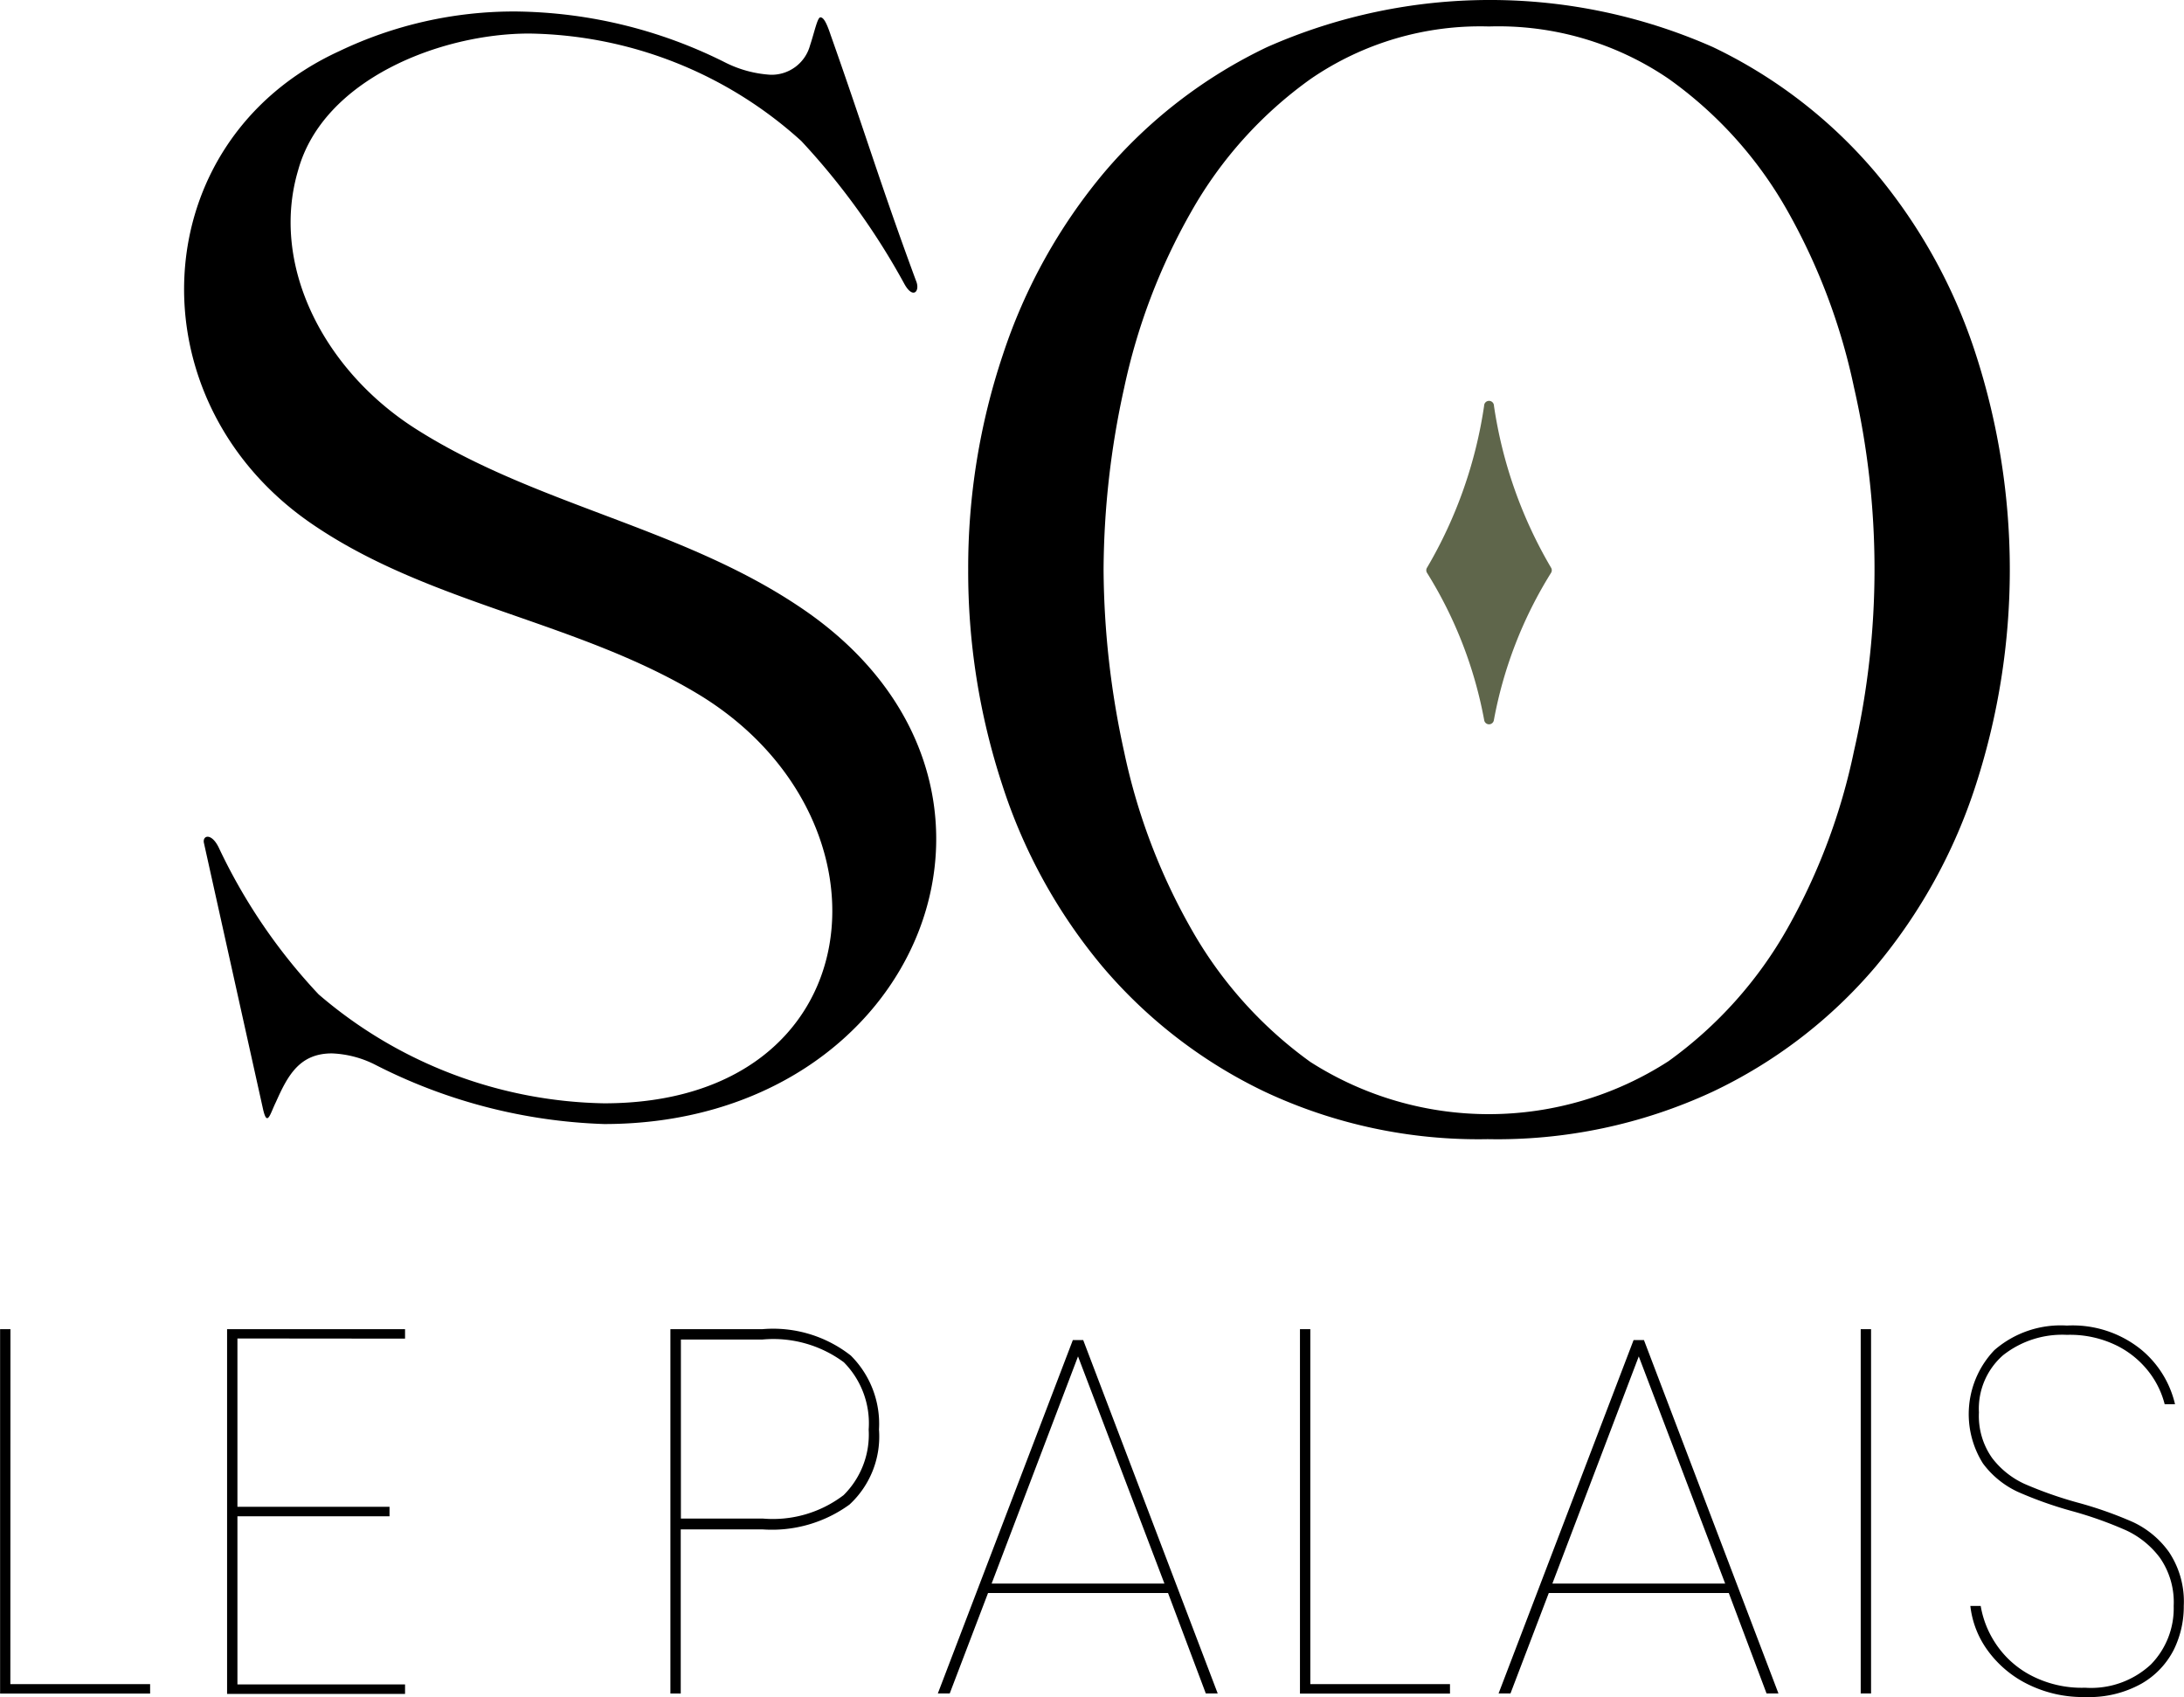 <?xml version="1.0" encoding="UTF-8"?>
<svg xmlns="http://www.w3.org/2000/svg" width="69.238" height="53.785" viewBox="0 0 69.238 53.785">
  <g id="Groupe_8" data-name="Groupe 8" transform="translate(-175.241 -246.716)">
    <g id="Groupe_6" data-name="Groupe 6" transform="translate(181.077 246.716)">
      <path id="Tracé_12" data-name="Tracé 12" d="M234.968,251.4a12.84,12.84,0,0,1,5.6-1.259,15.119,15.119,0,0,1,6.67,1.632,3.688,3.688,0,0,0,1.4.373,1.262,1.262,0,0,0,1.259-.933c.14-.42.233-.886.327-.886s.186.14.326.56c1.073,3.032,1.586,4.758,2.706,7.789.14.326-.093.606-.373.093a22.328,22.328,0,0,0-3.265-4.524,13.111,13.111,0,0,0-8.629-3.405c-2.8,0-6.53,1.446-7.323,4.338-.886,2.985.793,6.3,3.685,8.162,3.778,2.425,8.4,3.125,12.174,5.644,8.3,5.5,3.965,16.418-6.157,16.418a17.147,17.147,0,0,1-7.23-1.866,3.31,3.31,0,0,0-1.4-.373c-1.026,0-1.4.7-1.773,1.539-.186.373-.28.84-.419.187l-1.866-8.4c-.047-.233.233-.327.466.14a17.936,17.936,0,0,0,3.172,4.664,14.255,14.255,0,0,0,9.049,3.452c8.582,0,9.468-9.049,2.985-12.967-3.871-2.332-8.536-2.845-12.267-5.41C228.391,262.455,228.764,254.247,234.968,251.4Z" transform="translate(-230.052 -249.777)"></path>
      <path id="Tracé_13" data-name="Tracé 13" d="M463.522,264.765a21.245,21.245,0,0,1,1.1-6.809,17.5,17.5,0,0,1,3.2-5.76,15.52,15.52,0,0,1,5.177-3.988,17.473,17.473,0,0,1,14.132,0A15.522,15.522,0,0,1,492.3,252.2a17.189,17.189,0,0,1,3.171,5.76,22.151,22.151,0,0,1,0,13.619,17.174,17.174,0,0,1-3.171,5.76,15.441,15.441,0,0,1-5.2,3.988,16.2,16.2,0,0,1-7.112,1.493,15.935,15.935,0,0,1-7.042-1.493,15.5,15.5,0,0,1-5.177-3.988,17.164,17.164,0,0,1-3.171-5.76A21.658,21.658,0,0,1,463.522,264.765Zm16.51-17.21a9.5,9.5,0,0,0-5.643,1.656,13.071,13.071,0,0,0-3.8,4.221,19.435,19.435,0,0,0-2.122,5.574,27.126,27.126,0,0,0-.653,5.76,27.446,27.446,0,0,0,.653,5.784,19.4,19.4,0,0,0,2.122,5.6,13.174,13.174,0,0,0,3.778,4.221,10.5,10.5,0,0,0,11.357-.023,13.142,13.142,0,0,0,3.778-4.221,19.5,19.5,0,0,0,2.1-5.6,25.847,25.847,0,0,0,0-11.543,19.544,19.544,0,0,0-2.1-5.573,12.91,12.91,0,0,0-3.778-4.2A9.578,9.578,0,0,0,480.032,247.555Z" transform="translate(-438.664 -246.716)"></path>
    </g>
    <path id="Tracé_14" data-name="Tracé 14" d="M601.752,366.441a14.19,14.19,0,0,1-1.807,5.126.155.155,0,0,0,0,.173,13.418,13.418,0,0,1,1.81,4.666.155.155,0,0,0,.306,0,13.414,13.414,0,0,1,1.81-4.666.155.155,0,0,0,0-.173,14.189,14.189,0,0,1-1.807-5.126A.155.155,0,0,0,601.752,366.441Z" transform="translate(-379.461 -106.864)" fill="#5f664b"></path>
    <g id="Groupe_7" data-name="Groupe 7" transform="translate(175.241 288.727)">
      <path id="Tracé_15" data-name="Tracé 15" d="M175.569,653.62H180v.3h-4.756V642.37h.328Z" transform="translate(-175.241 -642.255)"></path>
      <path id="Tracé_16" data-name="Tracé 16" d="M243.186,642.665V648h4.822v.3h-4.822v5.33H248.5v.3h-5.642V642.37H248.5v.3Z" transform="translate(-235.659 -642.255)"></path>
      <path id="Tracé_17" data-name="Tracé 17" d="M375.188,648.717v5.2h-.328V642.37h2.919a3.986,3.986,0,0,1,2.8.836,3.055,3.055,0,0,1,.894,2.345,2.934,2.934,0,0,1-.935,2.378,4.182,4.182,0,0,1-2.755.787Zm5.158-1.082a2.7,2.7,0,0,0,.8-2.083,2.749,2.749,0,0,0-.787-2.132,3.755,3.755,0,0,0-2.575-.722h-2.591v5.674h2.591A3.7,3.7,0,0,0,380.346,647.634Z" transform="translate(-353.607 -642.255)"></path>
      <path id="Tracé_18" data-name="Tracé 18" d="M461.791,653.624h-5.707l-1.214,3.182h-.377l4.28-11.2h.328l4.264,11.2h-.377Zm-.115-.3-2.739-7.2-2.739,7.2Z" transform="translate(-424.761 -645.146)"></path>
      <path id="Tracé_19" data-name="Tracé 19" d="M562.642,653.62h4.428v.3h-4.756V642.37h.328Z" transform="translate(-521.102 -642.255)"></path>
      <path id="Tracé_20" data-name="Tracé 20" d="M628.758,653.624h-5.707l-1.214,3.182h-.377l4.28-11.2h.328l4.264,11.2h-.377Zm-.115-.3-2.739-7.2-2.739,7.2Z" transform="translate(-573.951 -645.146)"></path>
      <path id="Tracé_21" data-name="Tracé 21" d="M729.608,642.37v11.545h-.328V642.37Z" transform="translate(-670.291 -642.255)"></path>
      <path id="Tracé_22" data-name="Tracé 22" d="M767.974,651.558a2.591,2.591,0,0,1-1.025,1.082,3.406,3.406,0,0,1-1.788.426,3.934,3.934,0,0,1-1.829-.41,3.461,3.461,0,0,1-1.263-1.066,2.948,2.948,0,0,1-.549-1.41h.328a3.068,3.068,0,0,0,.451,1.156,3.022,3.022,0,0,0,1.091,1.017,3.48,3.48,0,0,0,1.771.418,2.783,2.783,0,0,0,2.083-.738,2.544,2.544,0,0,0,.722-1.853,2.466,2.466,0,0,0-.435-1.525,2.822,2.822,0,0,0-1.066-.869,12.261,12.261,0,0,0-1.7-.607,12.449,12.449,0,0,1-1.738-.615,2.885,2.885,0,0,1-1.107-.9,2.936,2.936,0,0,1,.361-3.592,3.2,3.2,0,0,1,2.3-.779,3.456,3.456,0,0,1,2.345.754,3.175,3.175,0,0,1,1.082,1.738h-.328a2.8,2.8,0,0,0-.476-.992,2.943,2.943,0,0,0-1.017-.853,3.359,3.359,0,0,0-1.607-.353,3.023,3.023,0,0,0-2.025.648,2.249,2.249,0,0,0-.763,1.812,2.3,2.3,0,0,0,.418,1.443,2.708,2.708,0,0,0,1.025.82,12.652,12.652,0,0,0,1.673.59,12.382,12.382,0,0,1,1.771.623,2.924,2.924,0,0,1,1.14.951,2.829,2.829,0,0,1,.467,1.706A3.1,3.1,0,0,1,767.974,651.558Z" transform="translate(-699.055 -641.292)"></path>
    </g>
  </g>
</svg>
